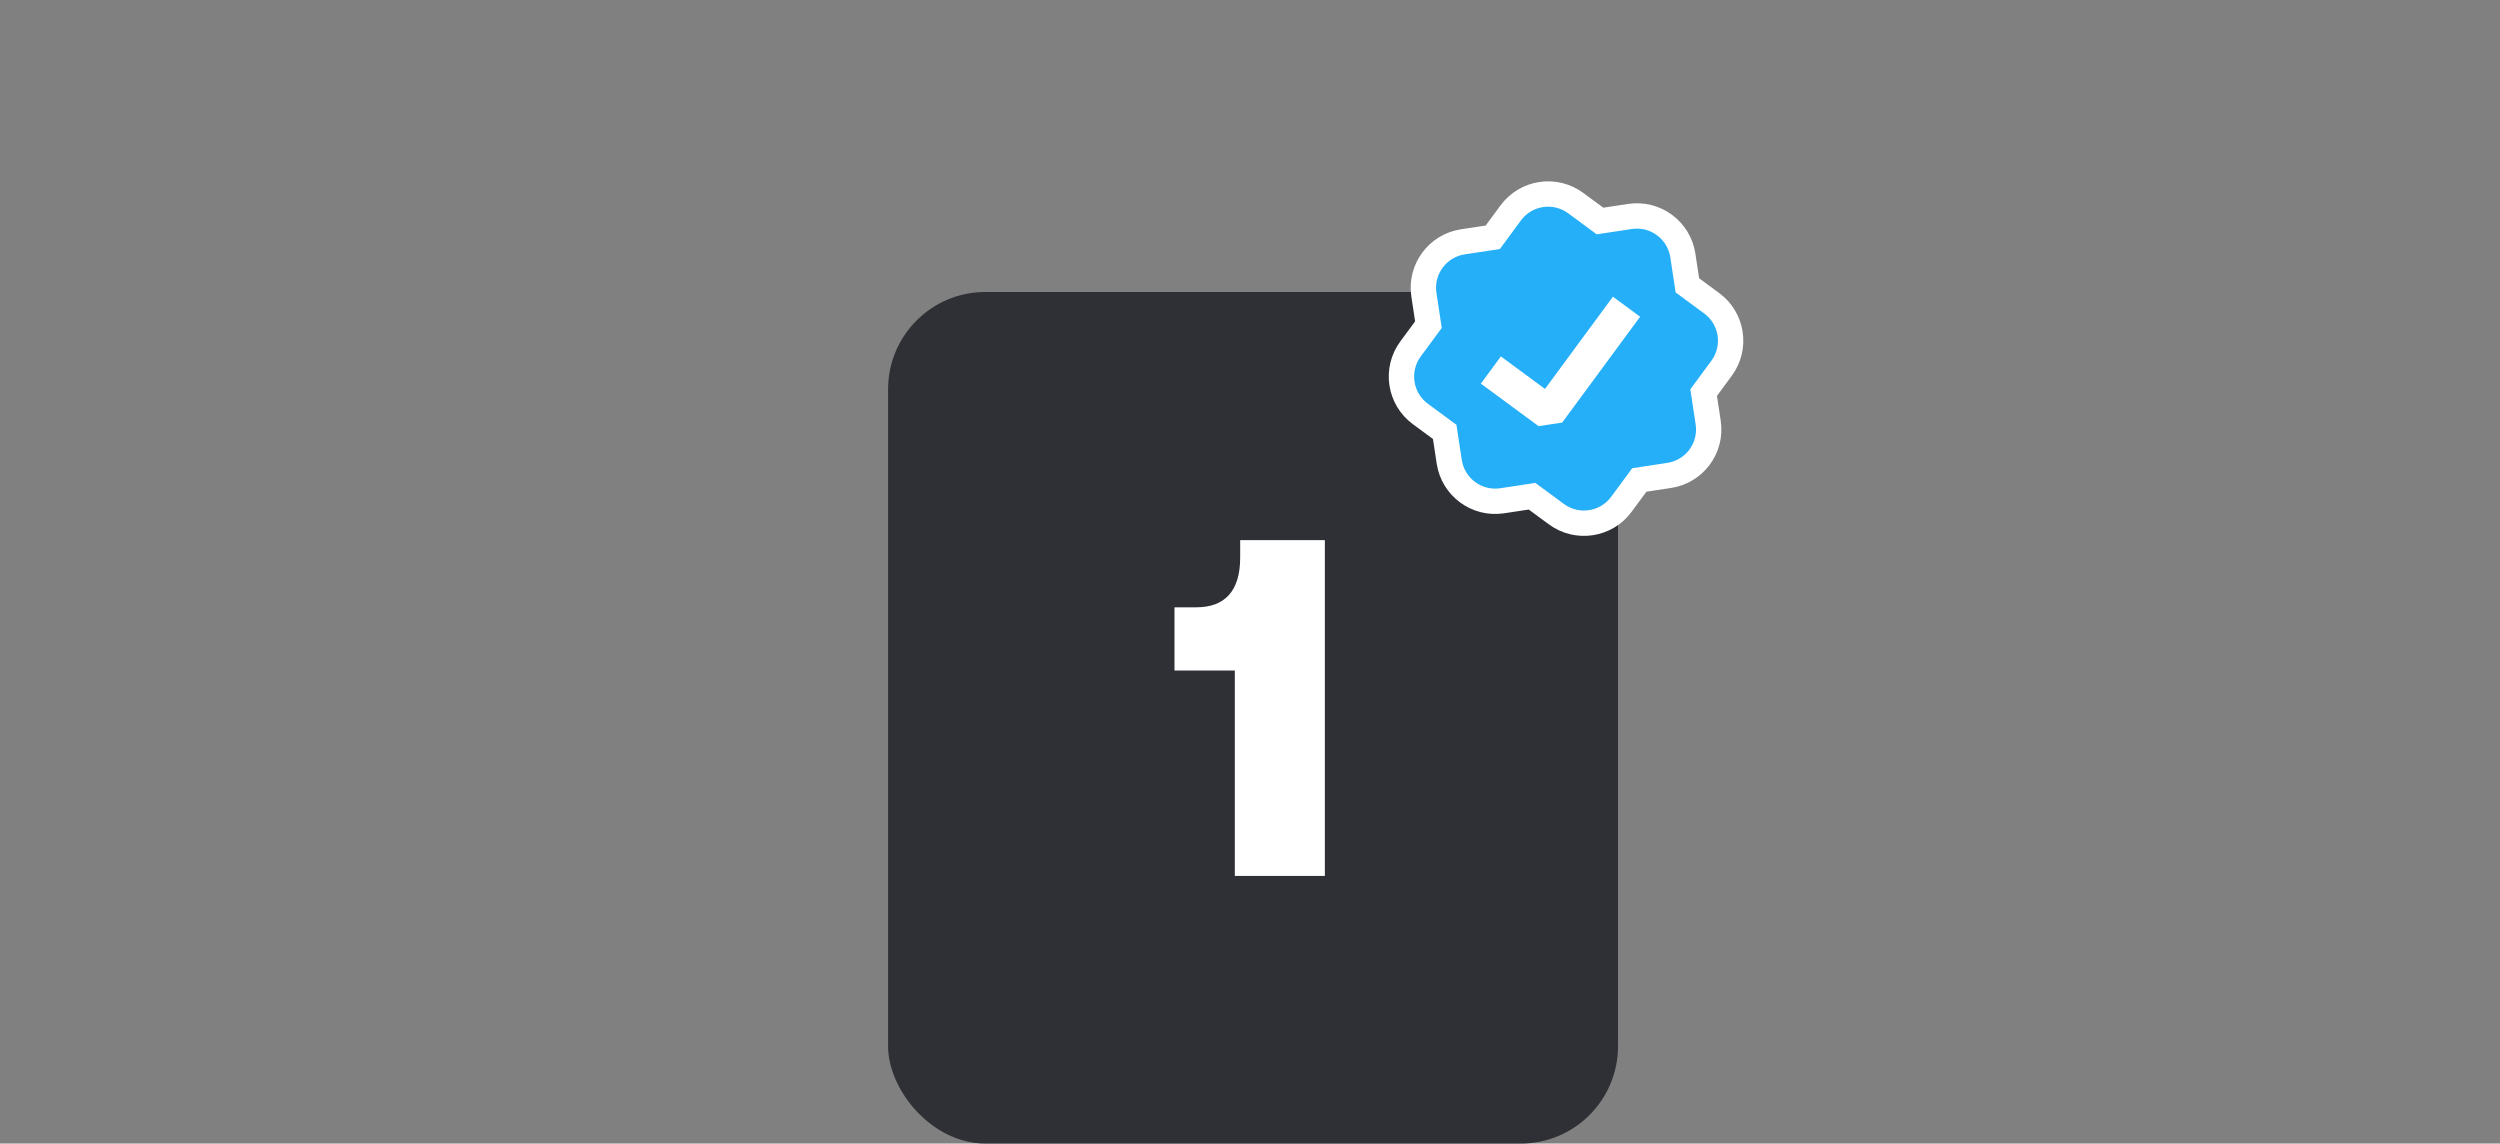 <svg width="411" height="188" viewBox="0 0 411 188" fill="none" xmlns="http://www.w3.org/2000/svg">
<rect x="0" y="0" width="411" height="188" fill="#808080" stroke="none"/>
<rect x="146" y="48" width="120" height="140" rx="16" fill="#2E3035"/>
<path d="M217.806 88.8V144H203.006V110.24H193.086V99.84H196.686C201.326 99.84 203.886 97.2 203.886 91.68V88.8H217.806Z" fill="white"/>
<g clip-path="url(#clip0_2751_4460)">
<path d="M253.481 67.869L246.364 62.627L247.187 61.509L252.762 65.615L254.44 66.851L255.676 65.173L265.607 51.69L266.725 52.514L255.658 67.539L253.481 67.869ZM231.886 57.373C229.384 60.77 230.109 65.552 233.506 68.054L237.509 71.002L238.255 75.918C238.888 80.09 242.782 82.958 246.954 82.326L251.87 81.58L255.873 84.528C259.27 87.031 264.052 86.305 266.554 82.908L269.503 78.905L274.418 78.159C278.59 77.526 281.458 73.632 280.825 69.461L280.08 64.545L283.028 60.542C285.531 57.145 284.805 52.362 281.408 49.86L277.405 46.912L276.659 41.996C276.026 37.825 272.132 34.956 267.96 35.589L263.045 36.335L259.042 33.386C255.645 30.884 250.863 31.609 248.36 35.006L245.412 39.01L240.496 39.755C236.325 40.388 233.456 44.283 234.089 48.454L234.835 53.37L231.886 57.373Z" fill="#25AFF8" stroke="white" stroke-width="4.167"/>
</g>
<defs>
<clipPath id="clip0_2751_4460">
<rect width="66.669" height="66.669" fill="white" transform="translate(219.5 30.999) rotate(-8.626)"/>
</clipPath>
</defs>
</svg>
